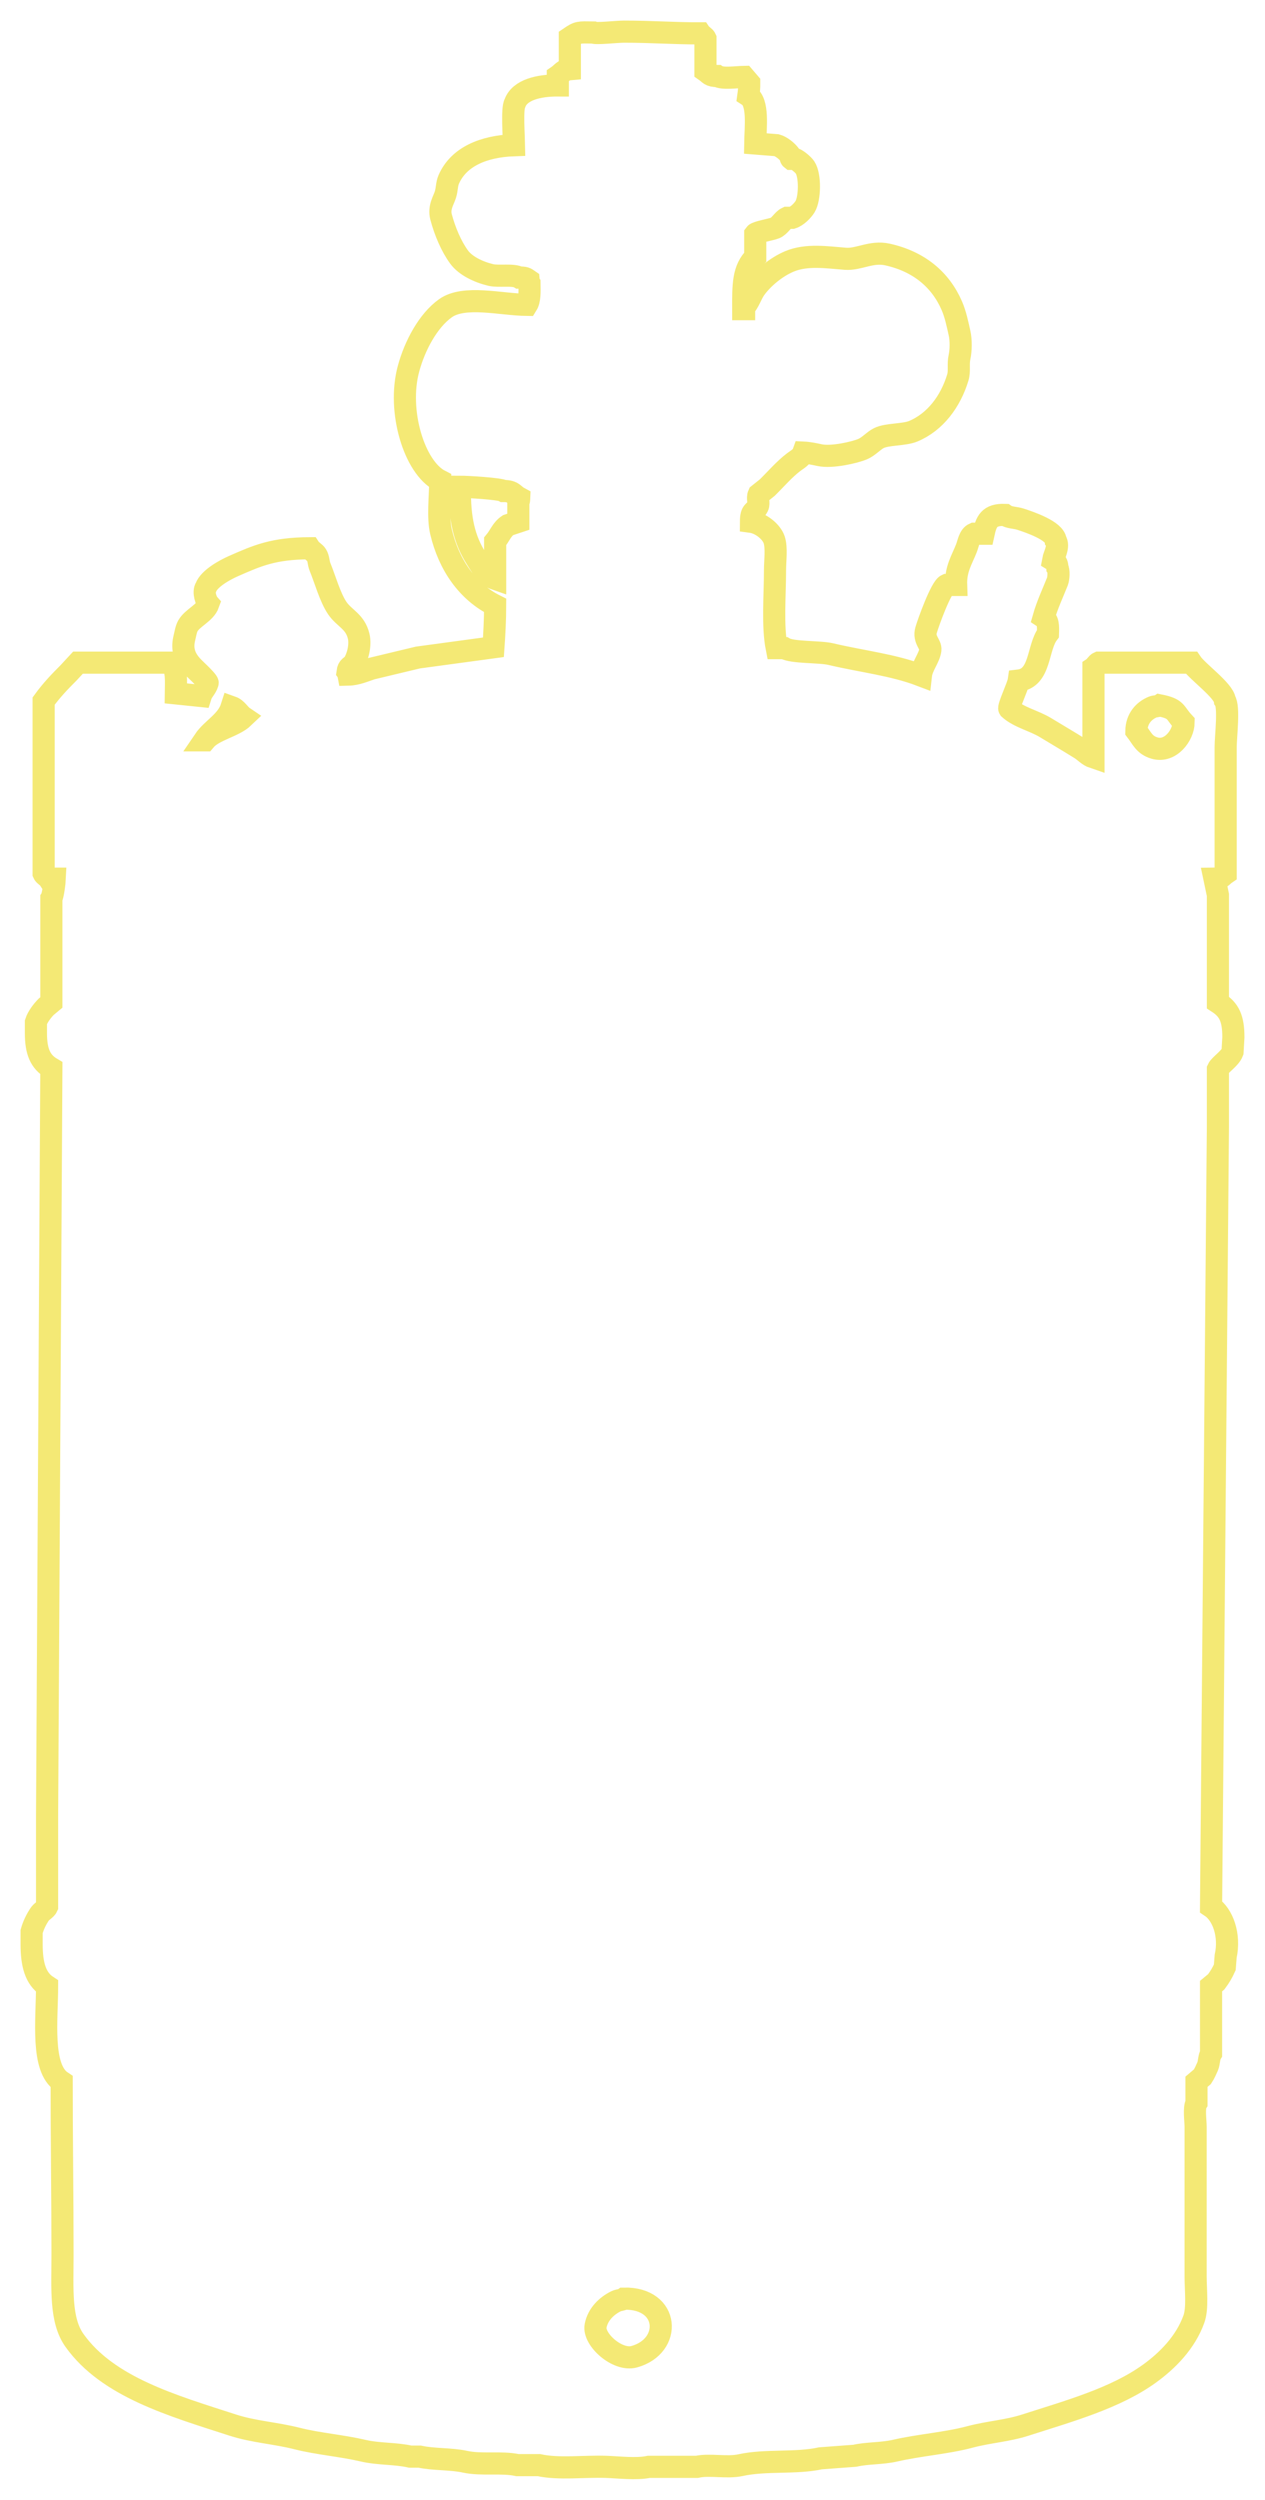 <?xml version="1.0" encoding="UTF-8"?> <svg xmlns="http://www.w3.org/2000/svg" width="40" height="79" viewBox="0 0 40 79" fill="none"><path fill-rule="evenodd" clip-rule="evenodd" d="M23.881 4.535C24.108 4.553 24.334 4.571 24.56 4.589C24.708 4.631 24.883 4.775 24.967 4.886C24.992 4.918 24.991 4.998 25.021 5.021H25.13C25.232 5.066 25.395 5.202 25.456 5.291C25.625 5.542 25.613 6.277 25.456 6.532C25.377 6.659 25.204 6.834 25.049 6.883H24.886C24.752 6.945 24.663 7.14 24.506 7.206C24.397 7.252 23.927 7.332 23.881 7.395V8.124C23.494 8.503 23.499 8.999 23.501 9.77H23.529V9.716C23.684 9.554 23.749 9.307 23.881 9.122C24.13 8.778 24.552 8.432 24.967 8.259C25.509 8.034 26.14 8.132 26.731 8.178C27.156 8.211 27.549 7.93 28.061 8.043C29.051 8.262 29.737 8.832 30.097 9.662C30.212 9.927 30.274 10.227 30.341 10.526C30.393 10.755 30.385 11.082 30.341 11.281C30.289 11.523 30.35 11.718 30.287 11.929C30.059 12.686 29.571 13.34 28.876 13.629C28.584 13.75 28.056 13.713 27.79 13.845C27.624 13.927 27.467 14.115 27.274 14.195C27.022 14.301 26.299 14.467 25.917 14.384C25.758 14.35 25.579 14.311 25.401 14.303C25.347 14.453 25.22 14.512 25.103 14.6C24.805 14.824 24.528 15.148 24.261 15.41C24.171 15.482 24.081 15.554 23.99 15.626C23.937 15.742 24.013 15.904 23.963 16.003C23.858 16.213 23.748 16.11 23.746 16.489C24.054 16.53 24.391 16.798 24.479 17.056C24.565 17.312 24.506 17.724 24.506 18.027C24.506 18.82 24.422 19.783 24.56 20.483H24.804C25.057 20.633 25.911 20.587 26.27 20.672C27.252 20.904 28.236 21.009 29.12 21.346C29.153 21.051 29.384 20.802 29.419 20.537C29.441 20.365 29.197 20.217 29.283 19.916C29.355 19.666 29.754 18.566 29.934 18.486H30.233C30.215 17.978 30.419 17.687 30.559 17.326C30.622 17.163 30.651 16.933 30.803 16.867H31.101C31.184 16.488 31.269 16.254 31.78 16.273C31.912 16.367 32.094 16.352 32.269 16.408C32.56 16.503 33.349 16.769 33.381 17.083C33.503 17.262 33.327 17.547 33.3 17.704C33.393 17.761 33.431 17.795 33.436 17.946C33.491 18.029 33.472 18.287 33.436 18.378C33.292 18.739 33.111 19.125 33.001 19.512C33.146 19.608 33.145 19.775 33.137 20.024C32.799 20.471 32.911 21.426 32.214 21.508C32.189 21.683 31.875 22.338 31.916 22.399C32.217 22.672 32.701 22.777 33.056 22.993C33.42 23.214 33.796 23.434 34.169 23.667C34.302 23.751 34.41 23.881 34.576 23.937V21.104C34.631 21.067 34.687 20.965 34.739 20.942H37.67C37.864 21.23 38.69 21.816 38.729 22.129C38.876 22.34 38.756 23.264 38.756 23.613V27.607C38.63 27.693 38.632 27.767 38.403 27.769C38.439 27.94 38.475 28.111 38.511 28.282V31.682C38.867 31.913 39.001 32.183 39 32.788C38.991 32.941 38.982 33.094 38.973 33.247C38.895 33.453 38.571 33.654 38.511 33.786V35.621C38.439 43.833 38.367 52.045 38.294 60.258C38.666 60.507 38.902 61.157 38.756 61.824C38.747 61.941 38.738 62.057 38.729 62.174C38.656 62.337 38.565 62.491 38.457 62.633C38.403 62.678 38.349 62.723 38.294 62.768V64.9C38.225 65.011 38.236 65.189 38.186 65.305C38.147 65.392 38.083 65.539 38.023 65.629C37.96 65.682 37.896 65.736 37.833 65.79V66.465C37.744 66.608 37.806 67.018 37.806 67.221V71.943C37.806 72.374 37.876 72.947 37.751 73.292C37.487 74.025 36.923 74.6 36.34 75.019C35.269 75.79 33.816 76.193 32.431 76.638C31.841 76.828 31.282 76.853 30.667 77.016C29.929 77.213 29.075 77.271 28.306 77.448C27.876 77.546 27.427 77.519 27.03 77.61L25.944 77.691C25.168 77.861 24.222 77.732 23.42 77.906C22.981 78.002 22.451 77.87 22.036 77.96H20.516C20.128 78.043 19.55 77.973 19.159 77.96C18.453 77.937 17.674 78.043 17.041 77.906H16.363C15.86 77.796 15.223 77.912 14.707 77.799C14.259 77.7 13.714 77.735 13.269 77.637H12.97C12.498 77.53 11.979 77.565 11.477 77.448C10.811 77.292 10.055 77.232 9.414 77.07C8.691 76.886 8.034 76.859 7.351 76.638C5.44 76.019 3.409 75.439 2.357 73.967C1.897 73.323 1.977 72.342 1.977 71.241C1.977 69.422 1.949 67.569 1.95 65.79C1.294 65.359 1.486 63.837 1.489 62.768C1.116 62.524 1 62.07 1 61.446V61.041C1.058 60.839 1.15 60.647 1.271 60.474C1.321 60.408 1.456 60.332 1.489 60.258V57.371C1.534 49.501 1.579 41.631 1.624 33.76C1.271 33.551 1.136 33.223 1.136 32.653V32.302C1.19 32.133 1.344 31.934 1.461 31.817C1.516 31.771 1.57 31.727 1.624 31.682V28.39C1.675 28.309 1.728 27.886 1.733 27.769H1.543C1.506 27.713 1.403 27.659 1.38 27.607V22.156C1.625 21.819 1.878 21.553 2.167 21.265C2.267 21.158 2.366 21.05 2.466 20.942H5.424C5.594 21.195 5.565 21.485 5.56 21.913L6.347 21.994C6.397 21.834 6.516 21.753 6.564 21.589C6.595 21.565 6.372 21.344 6.32 21.293C6.082 21.056 5.679 20.763 5.831 20.159C5.86 20.045 5.882 19.884 5.94 19.781C6.091 19.516 6.485 19.377 6.591 19.08C6.522 19.001 6.414 18.709 6.51 18.567C6.614 18.286 7.093 18.018 7.379 17.892C8.142 17.556 8.646 17.332 9.794 17.326C9.849 17.41 9.965 17.462 10.011 17.542C10.081 17.66 10.066 17.789 10.12 17.919C10.28 18.308 10.435 18.877 10.663 19.215C10.885 19.543 11.228 19.634 11.341 20.105C11.415 20.412 11.291 20.814 11.179 20.969C11.1 21.076 11.012 21.057 10.989 21.239C11.009 21.267 11.005 21.264 11.016 21.32C11.286 21.314 11.531 21.201 11.749 21.131C12.237 21.014 12.726 20.897 13.214 20.78L15.603 20.456C15.63 20.077 15.656 19.588 15.657 19.134C14.79 18.702 14.197 17.864 13.947 16.813C13.836 16.346 13.92 15.71 13.92 15.194C13.1 14.778 12.556 12.993 12.916 11.659C13.115 10.918 13.538 10.133 14.083 9.743C14.678 9.317 15.838 9.626 16.661 9.635C16.755 9.484 16.747 9.222 16.743 8.96C16.721 8.929 16.722 8.915 16.716 8.853C16.626 8.79 16.592 8.768 16.417 8.772C16.233 8.662 15.767 8.749 15.521 8.691C15.132 8.598 14.721 8.403 14.517 8.124C14.268 7.784 14.067 7.31 13.947 6.856C13.868 6.555 14.03 6.326 14.083 6.154C14.141 5.967 14.122 5.827 14.191 5.668C14.5 4.963 15.275 4.623 16.254 4.589C16.25 4.333 16.184 3.419 16.281 3.267C16.433 2.831 17.052 2.697 17.639 2.7V2.403C17.77 2.314 17.806 2.206 18.019 2.187V1.189C18.283 1.01 18.294 1.02 18.751 1.027C18.843 1.077 19.496 1 19.729 1C20.623 1 21.331 1.057 22.144 1.054C22.181 1.108 22.284 1.165 22.307 1.216V2.241C22.44 2.333 22.441 2.404 22.687 2.403C22.841 2.501 23.304 2.434 23.529 2.43C23.583 2.493 23.637 2.556 23.691 2.619C23.692 2.754 23.683 2.89 23.664 3.024C23.991 3.235 23.889 4.008 23.881 4.535ZM14.544 15.383C14.523 16.407 14.686 17.057 15.06 17.65C15.206 17.881 15.383 18.203 15.657 18.297V17.11C15.807 16.929 15.866 16.729 16.064 16.597C16.173 16.561 16.281 16.525 16.39 16.489V15.869C16.414 15.834 16.414 15.802 16.417 15.734C16.232 15.635 16.236 15.517 15.929 15.518C15.807 15.443 14.775 15.383 14.544 15.383ZM36.666 22.291C36.608 22.328 36.522 22.314 36.449 22.345C36.169 22.461 35.938 22.711 35.933 23.101C36.112 23.335 36.182 23.545 36.503 23.64C37.012 23.792 37.423 23.233 37.426 22.831C37.132 22.515 37.223 22.401 36.666 22.291ZM7.324 22.345C7.177 22.809 6.704 23.031 6.456 23.397H6.483C6.759 23.067 7.395 22.965 7.704 22.669C7.566 22.576 7.491 22.404 7.324 22.345ZM19.729 72.644C19.663 72.691 19.565 72.687 19.484 72.725C19.183 72.871 18.901 73.14 18.833 73.508C18.754 73.933 19.522 74.627 20.054 74.48C21.261 74.146 21.179 72.613 19.729 72.644Z" stroke="#F4E975" stroke-width="0.7"></path></svg> 